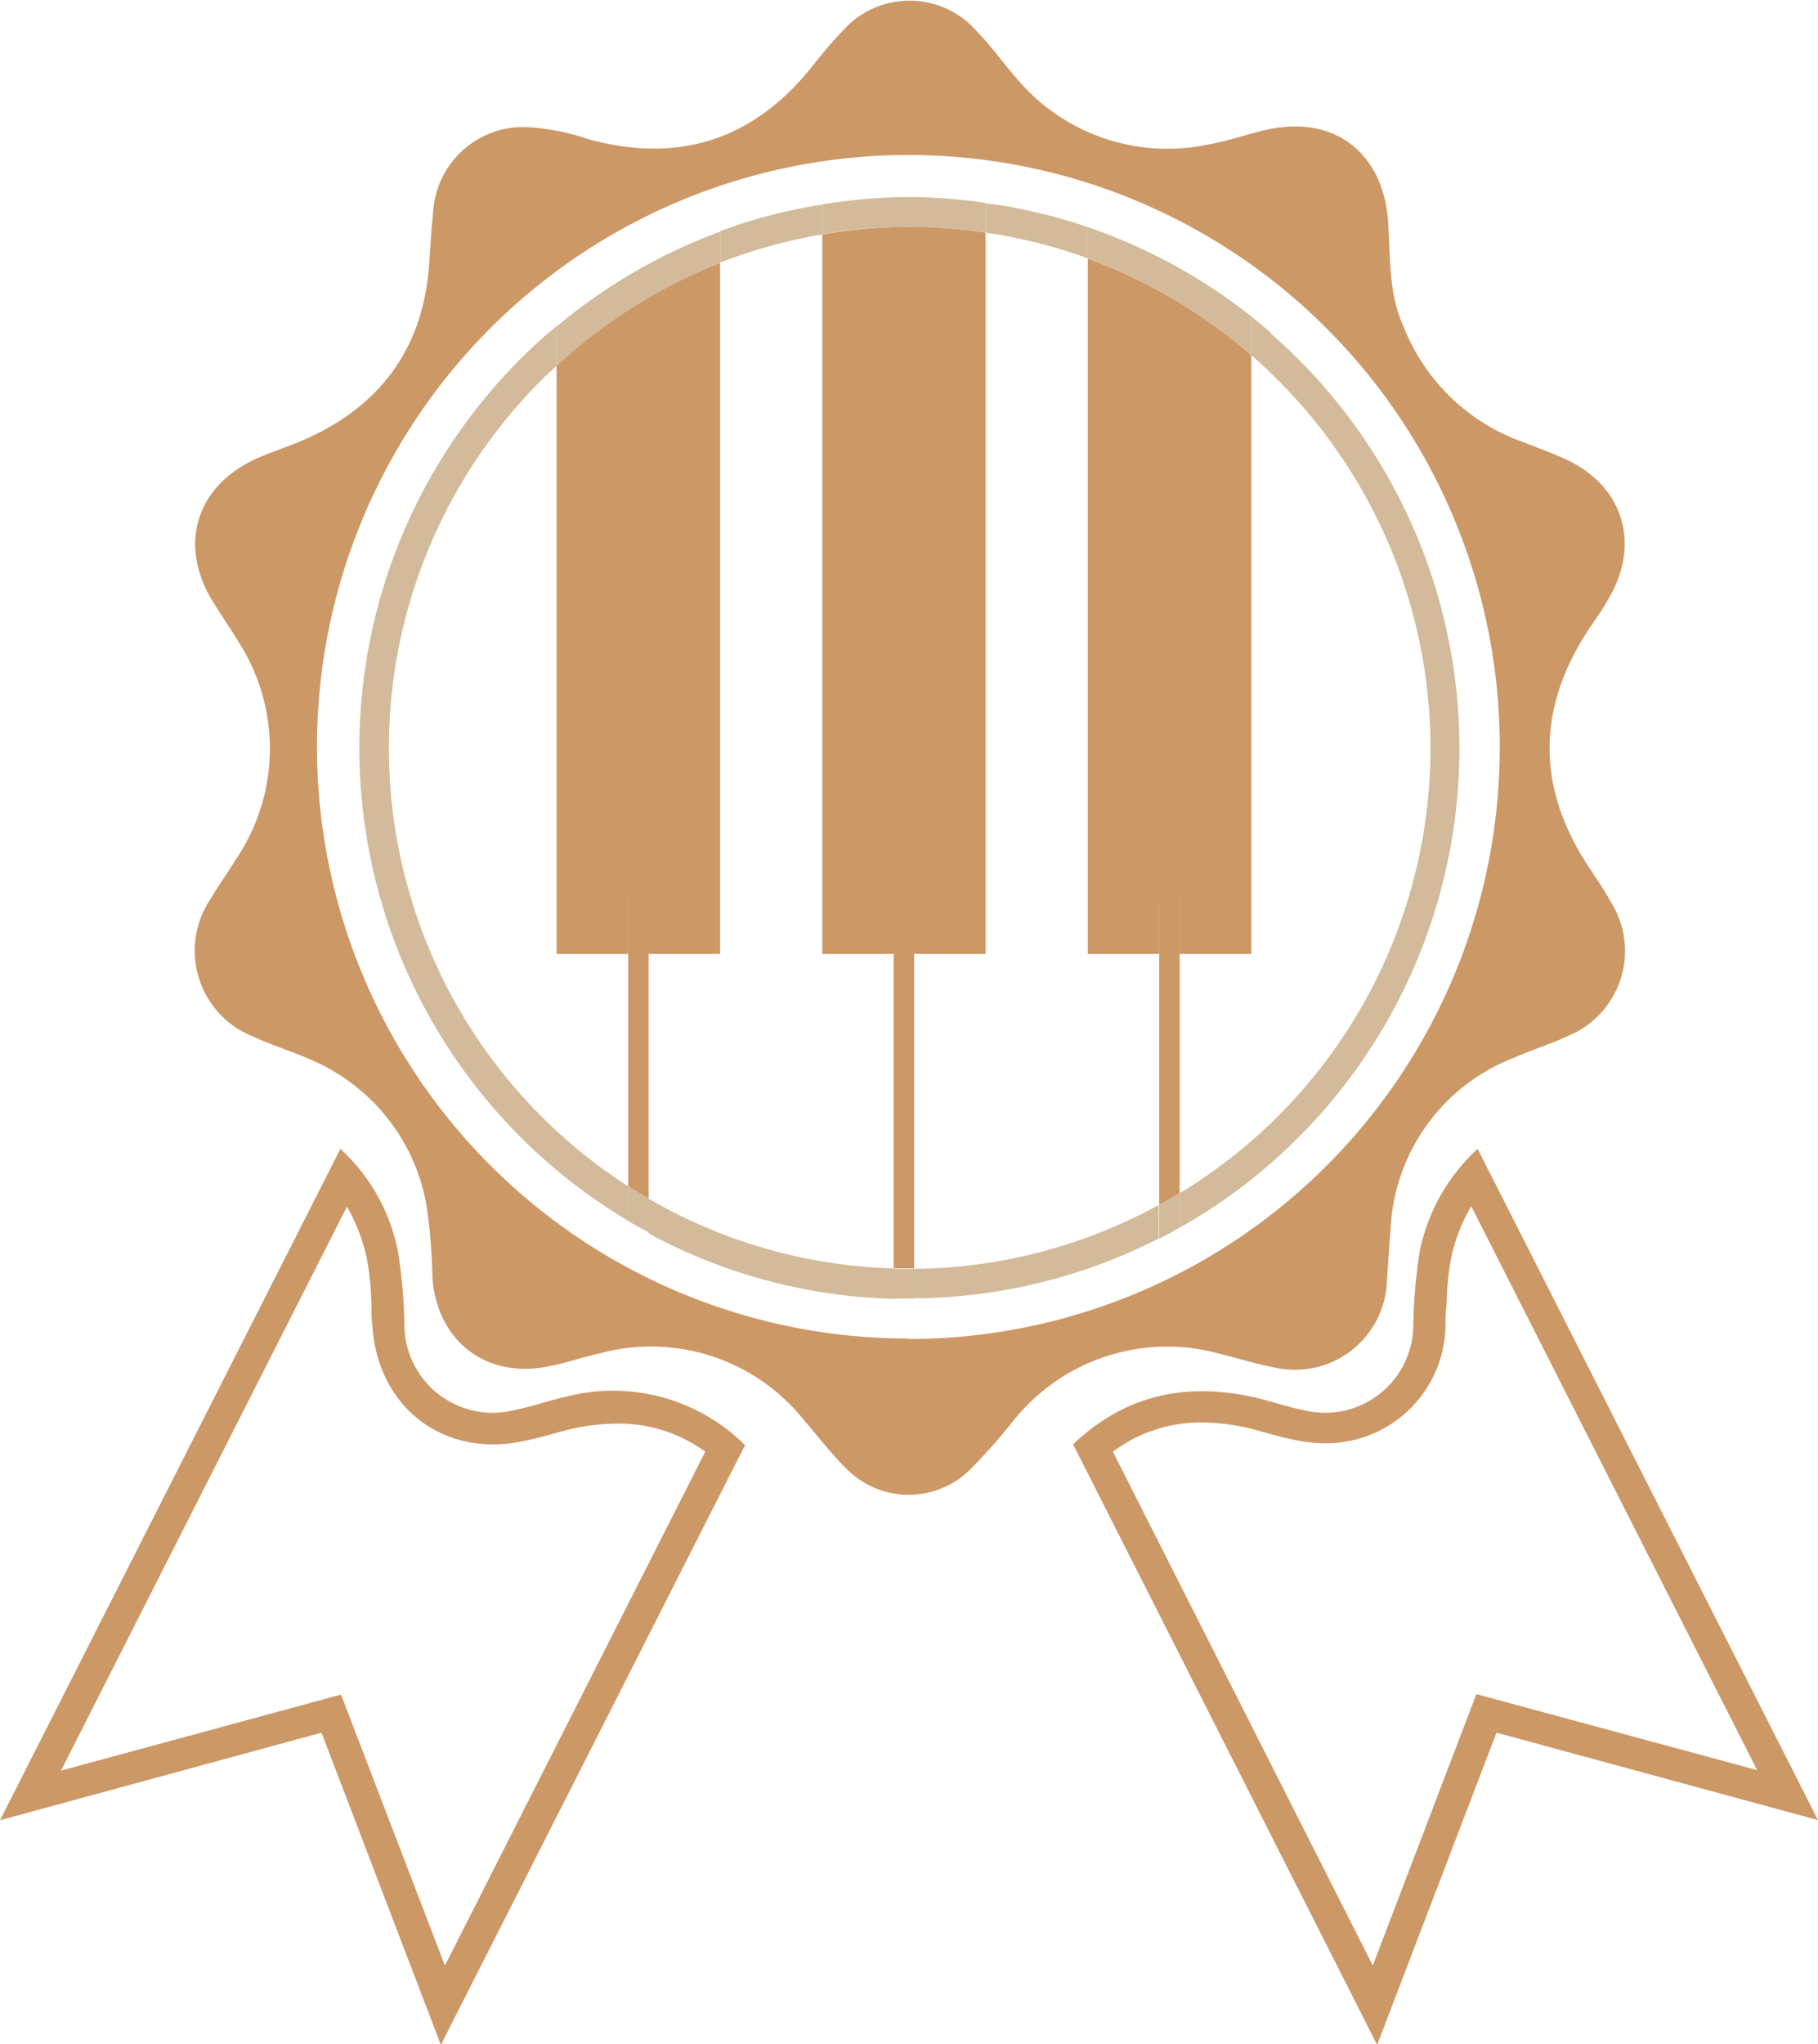 <?xml version="1.0" encoding="UTF-8"?> <svg xmlns="http://www.w3.org/2000/svg" viewBox="0 0 116.54 130.95"><path d="M103.24,57.75c-.45-.83-1-1.6-1.52-2.4q-4.77-7.41,0-14.85c.47-.72,1-1.42,1.4-2.16,2.07-3.5.94-7.22-2.74-8.91-1-.46-2-.82-3-1.2a12.83,12.83,0,0,1-7.4-7.29c-1-2.18-.84-4.5-1-6.78-.32-4.41-3.5-6.83-7.83-5.84-1.23.28-2.43.72-3.67.93A12.62,12.62,0,0,1,65.15,5c-.86-1-1.63-2.06-2.54-3A5.71,5.71,0,0,0,54,2c-.76.77-1.43,1.63-2.11,2.47-3.75,4.56-8.49,6-14.16,4.45a14.38,14.38,0,0,0-4.1-.78,5.78,5.78,0,0,0-5.86,5.41c-.12,1.12-.18,2.25-.26,3.37-.39,5.5-3.23,9.23-8.25,11.35-.92.39-1.87.68-2.77,1.09-3.92,1.74-5.09,5.53-2.85,9.17.52.85,1.09,1.66,1.6,2.51a12.65,12.65,0,0,1-.14,14.05c-.52.84-1.1,1.65-1.6,2.5a5.91,5.91,0,0,0,2.74,8.82c1.19.55,2.45.93,3.64,1.46A12.46,12.46,0,0,1,27.3,77a33.88,33.88,0,0,1,.42,4.85c.29,4,3.37,6.47,7.36,5.7,1.15-.21,2.26-.61,3.41-.86a12.54,12.54,0,0,1,13,4.23c.92,1.05,1.76,2.19,2.76,3.16a5.6,5.6,0,0,0,8,0,37,37,0,0,0,2.66-3,12.61,12.61,0,0,1,13.36-4.33c1.1.26,2.18.62,3.28.82A5.9,5.9,0,0,0,88.91,82c.08-1.08.14-2.16.23-3.24a12.37,12.37,0,0,1,7.92-11c1.15-.51,2.37-.88,3.51-1.42A5.88,5.88,0,0,0,103.24,57.75Zm-45,28a37.91,37.91,0,1,1,37.9-37.9A37.9,37.9,0,0,1,58.26,85.78Z" style="fill:#cc9866"></path><path d="M36.24,89.49c-1.1.24-2.16.63-3.26.84a5.66,5.66,0,0,1-7.06-5.47,32.53,32.53,0,0,0-.4-4.65,12.08,12.08,0,0,0-3.7-6.61L0,116.61,20.61,111,28.26,131l19.5-38.42A12,12,0,0,0,36.24,89.49ZM21.86,108.56,3.91,113.43,22.24,77.3a11.43,11.43,0,0,1,1.28,3.34,18.12,18.12,0,0,1,.29,3c0,.47,0,.93.07,1.39.32,4.42,3.49,7.5,7.72,7.5a8.82,8.82,0,0,0,1.76-.17c.69-.13,1.33-.31,2-.48.45-.13.91-.26,1.37-.36a13.39,13.39,0,0,1,2.81-.32A9.36,9.36,0,0,1,45.21,93L28.52,125.92Z" style="fill:#cc9866"></path><path d="M68.79,92.53,88.28,131,95.93,111l20.61,5.6-21.82-43A12.21,12.21,0,0,0,91,80.21a34,34,0,0,0-.4,4.65,5.65,5.65,0,0,1-7.05,5.47c-1.1-.21-2.17-.6-3.27-.84C75.82,88.52,72,89.47,68.79,92.53ZM88,125.92,71.34,93a9.34,9.34,0,0,1,5.72-1.87,13.29,13.29,0,0,1,2.8.32c.46.1.92.23,1.37.36.62.17,1.27.35,2,.48a8.89,8.89,0,0,0,1.76.17A7.65,7.65,0,0,0,92.66,85c0-.46,0-.92.07-1.39a18.12,18.12,0,0,1,.29-3,11.17,11.17,0,0,1,1.29-3.34l18.33,36.13-18-4.87Z" style="fill:#cc9866"></path><path d="M69.73,61.11V16.56l-.42-.16a33.56,33.56,0,0,0-4.92-1.3c-.4-.08-.8-.14-1.21-.2V61.11H58.6V81.29H59a33.18,33.18,0,0,0,15.28-4.09V61.11Z" style="fill:none"></path><path d="M35.68,61.11V23.42c-.17.17-.35.32-.53.49A33.31,33.31,0,0,0,40.27,76V61.11Z" style="fill:none"></path><path d="M52.71,61.11V15l-.48.08a33.9,33.9,0,0,0-4.92,1.3l-1.15.44V61.11H41.58V76.77l.36.22a33.19,33.19,0,0,0,15.35,4.27V61.11Z" style="fill:none"></path><path d="M75.62,61.11V76.43l.49-.29a33.32,33.32,0,0,0,5.36-52.23c-.41-.4-.83-.79-1.26-1.16V61.11Z" style="fill:none"></path><path d="M24.93,47.92a33.29,33.29,0,0,1,10.22-24c.18-.17.36-.32.53-.49V20.89l-.53.44a35.24,35.24,0,0,0,5.12,56.88V76A33.36,33.36,0,0,1,24.93,47.92Z" style="fill:#d3ba9a"></path><path d="M59,81.28H58.6v1.89H59a35.06,35.06,0,0,0,15.28-3.83V77.19A33.18,33.18,0,0,1,59,81.28Z" style="fill:#d3ba9a"></path><path d="M81.47,21.33c-.41-.36-.83-.71-1.26-1.06v2.48c.43.37.85.76,1.26,1.16a33.32,33.32,0,0,1-5.36,52.23l-.49.29v2.21l.49-.27a35.26,35.26,0,0,0,5.36-57Z" style="fill:#d3ba9a"></path><path d="M47.31,16.4a33.9,33.9,0,0,1,4.92-1.3l.48-.08v-1.9l-.48.06a35.37,35.37,0,0,0-4.92,1.22l-1.15.41v2Z" style="fill:#d3ba9a"></path><path d="M64.39,15.1a33.56,33.56,0,0,1,4.92,1.3l.42.16v-2l-.42-.15a34.68,34.68,0,0,0-4.92-1.22c-.4-.07-.81-.11-1.21-.16V14.9C63.59,15,64,15,64.39,15.1Z" style="fill:#d3ba9a"></path><path d="M41.94,77l-.36-.22V79l.36.21a35,35,0,0,0,15.35,4V81.26A33.19,33.19,0,0,1,41.94,77Z" style="fill:#d3ba9a"></path><path d="M40.27,61.11V57.62h1.31v3.49h4.58V16.84a33.65,33.65,0,0,0-10.48,6.58V61.11Z" style="fill:#cc9866"></path><path d="M46.16,16.84v-2a35.38,35.38,0,0,0-10.48,6.08v2.53A33.65,33.65,0,0,1,46.16,16.84Z" style="fill:#d3ba9a"></path><path d="M40.27,61.11V76c.08,0,.16.12.25.17.35.22.7.43,1.06.63V61.11Z" style="fill:#cc9866"></path><path d="M40.52,76.14c-.09,0-.17-.12-.25-.17v2.24l.25.16,1.06.58V76.77C41.22,76.57,40.87,76.36,40.52,76.14Z" style="fill:#d3ba9a"></path><rect x="40.27" y="57.62" width="1.31" height="3.49" style="fill:#cc9866"></rect><path d="M57.29,61.11V57.62H58.6v3.49h4.58V14.9a33.93,33.93,0,0,0-4.87-.37,33.32,33.32,0,0,0-5.6.49V61.11Z" style="fill:#cc9866"></path><path d="M58.31,14.53a33.93,33.93,0,0,1,4.87.37V13a33.92,33.92,0,0,0-4.87-.38,34.4,34.4,0,0,0-5.6.48V15A33.32,33.32,0,0,1,58.31,14.53Z" style="fill:#d3ba9a"></path><path d="M57.29,61.11V81.26l.31,0,.71,0h.29V61.11Z" style="fill:#cc9866"></path><path d="M58.31,81.3l-.71,0-.31,0v1.89l.31,0,.71,0h.29V81.29Z" style="fill:#d3ba9a"></path><rect x="57.29" y="57.62" width="1.31" height="3.49" style="fill:#cc9866"></rect><path d="M69.73,61.11h4.58V57.62h1.31v3.49h4.59V22.75a33.54,33.54,0,0,0-10.48-6.19Z" style="fill:#cc9866"></path><path d="M80.21,22.75V20.27a35.34,35.34,0,0,0-10.48-5.72v2A33.54,33.54,0,0,1,80.21,22.75Z" style="fill:#d3ba9a"></path><path d="M74.31,61.11V77.19l.37-.2c.32-.18.63-.37.94-.56V61.11Z" style="fill:#cc9866"></path><path d="M74.68,77l-.37.2v2.15l.37-.18.94-.52V76.43C75.31,76.62,75,76.81,74.68,77Z" style="fill:#d3ba9a"></path><rect x="74.31" y="57.62" width="1.31" height="3.49" style="fill:#cc9866"></rect></svg> 